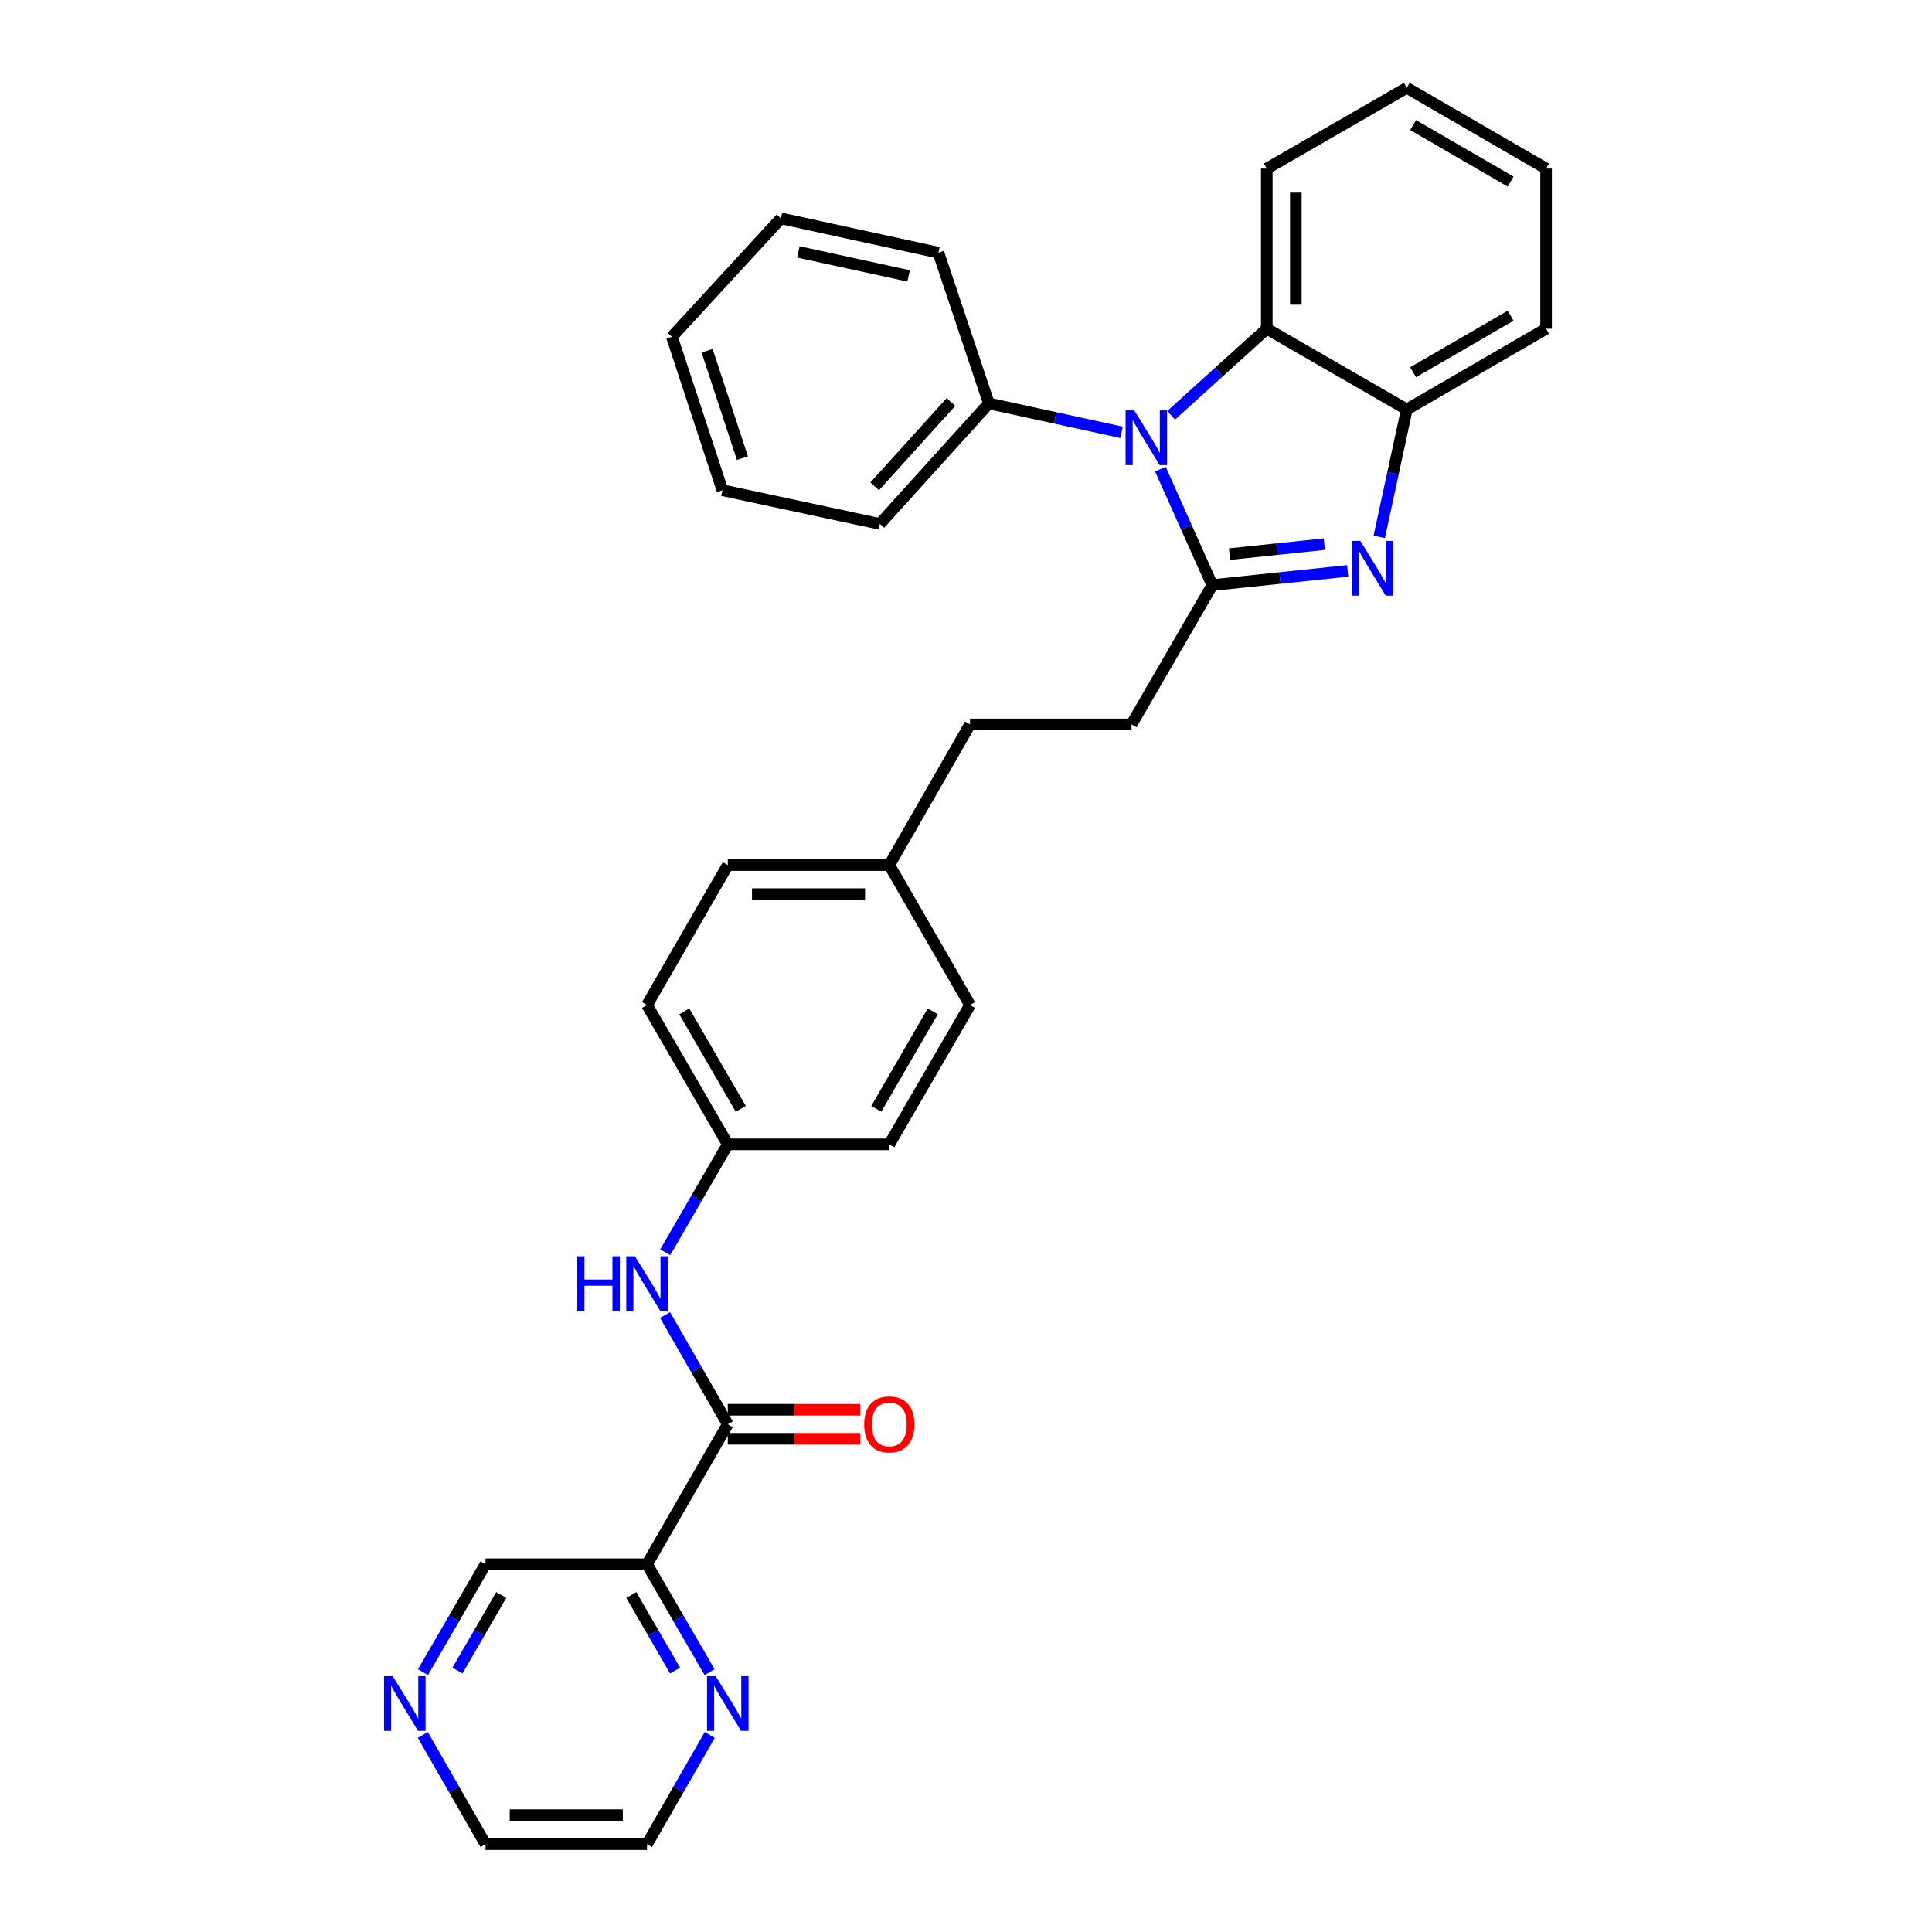 <?xml version='1.0' encoding='iso-8859-1'?>
<svg version='1.1' baseProfile='full'
              xmlns='http://www.w3.org/2000/svg'
                      xmlns:rdkit='http://www.rdkit.org/xml'
                      xmlns:xlink='http://www.w3.org/1999/xlink'
                  xml:space='preserve'
width='1000px' height='1000px' viewBox='0 0 1000 1000'>
<!-- END OF HEADER -->
<rect style='opacity:1.0;fill:#FFFFFF;stroke:none' width='1000' height='1000' x='0' y='0'> </rect>
<path class='bond-0' d='M 627.478,302.856 L 614.046,272.842' style='fill:none;fill-rule:evenodd;stroke:#000000;stroke-width:6px;stroke-linecap:butt;stroke-linejoin:miter;stroke-opacity:1' />
<path class='bond-0' d='M 614.046,272.842 L 600.615,242.829' style='fill:none;fill-rule:evenodd;stroke:#0000FF;stroke-width:6px;stroke-linecap:butt;stroke-linejoin:miter;stroke-opacity:1' />
<path class='bond-1' d='M 627.478,302.856 L 662.515,299.175' style='fill:none;fill-rule:evenodd;stroke:#000000;stroke-width:6px;stroke-linecap:butt;stroke-linejoin:miter;stroke-opacity:1' />
<path class='bond-1' d='M 662.515,299.175 L 697.553,295.493' style='fill:none;fill-rule:evenodd;stroke:#0000FF;stroke-width:6px;stroke-linecap:butt;stroke-linejoin:miter;stroke-opacity:1' />
<path class='bond-1' d='M 636.418,286.801 L 660.944,284.224' style='fill:none;fill-rule:evenodd;stroke:#000000;stroke-width:6px;stroke-linecap:butt;stroke-linejoin:miter;stroke-opacity:1' />
<path class='bond-1' d='M 660.944,284.224 L 685.471,281.647' style='fill:none;fill-rule:evenodd;stroke:#0000FF;stroke-width:6px;stroke-linecap:butt;stroke-linejoin:miter;stroke-opacity:1' />
<path class='bond-8' d='M 627.478,302.856 L 585.677,374.957' style='fill:none;fill-rule:evenodd;stroke:#000000;stroke-width:6px;stroke-linecap:butt;stroke-linejoin:miter;stroke-opacity:1' />
<path class='bond-2' d='M 606.186,214.957 L 630.938,192.556' style='fill:none;fill-rule:evenodd;stroke:#0000FF;stroke-width:6px;stroke-linecap:butt;stroke-linejoin:miter;stroke-opacity:1' />
<path class='bond-2' d='M 630.938,192.556 L 655.69,170.155' style='fill:none;fill-rule:evenodd;stroke:#000000;stroke-width:6px;stroke-linecap:butt;stroke-linejoin:miter;stroke-opacity:1' />
<path class='bond-9' d='M 580.518,223.786 L 546.179,216.305' style='fill:none;fill-rule:evenodd;stroke:#0000FF;stroke-width:6px;stroke-linecap:butt;stroke-linejoin:miter;stroke-opacity:1' />
<path class='bond-9' d='M 546.179,216.305 L 511.839,208.824' style='fill:none;fill-rule:evenodd;stroke:#000000;stroke-width:6px;stroke-linecap:butt;stroke-linejoin:miter;stroke-opacity:1' />
<path class='bond-4' d='M 713.893,277.883 L 721.022,244.915' style='fill:none;fill-rule:evenodd;stroke:#0000FF;stroke-width:6px;stroke-linecap:butt;stroke-linejoin:miter;stroke-opacity:1' />
<path class='bond-4' d='M 721.022,244.915 L 728.15,211.947' style='fill:none;fill-rule:evenodd;stroke:#000000;stroke-width:6px;stroke-linecap:butt;stroke-linejoin:miter;stroke-opacity:1' />
<path class='bond-20' d='M 655.69,170.155 L 655.69,87.263' style='fill:none;fill-rule:evenodd;stroke:#000000;stroke-width:6px;stroke-linecap:butt;stroke-linejoin:miter;stroke-opacity:1' />
<path class='bond-20' d='M 670.723,157.721 L 670.723,99.697' style='fill:none;fill-rule:evenodd;stroke:#000000;stroke-width:6px;stroke-linecap:butt;stroke-linejoin:miter;stroke-opacity:1' />
<path class='bond-31' d='M 655.69,170.155 L 728.15,211.947' style='fill:none;fill-rule:evenodd;stroke:#000000;stroke-width:6px;stroke-linecap:butt;stroke-linejoin:miter;stroke-opacity:1' />
<path class='bond-3' d='M 376.699,737.199 L 360.467,708.931' style='fill:none;fill-rule:evenodd;stroke:#000000;stroke-width:6px;stroke-linecap:butt;stroke-linejoin:miter;stroke-opacity:1' />
<path class='bond-3' d='M 360.467,708.931 L 344.234,680.663' style='fill:none;fill-rule:evenodd;stroke:#0000FF;stroke-width:6px;stroke-linecap:butt;stroke-linejoin:miter;stroke-opacity:1' />
<path class='bond-5' d='M 376.699,737.199 L 334.898,809.642' style='fill:none;fill-rule:evenodd;stroke:#000000;stroke-width:6px;stroke-linecap:butt;stroke-linejoin:miter;stroke-opacity:1' />
<path class='bond-10' d='M 376.699,744.715 L 410.95,744.715' style='fill:none;fill-rule:evenodd;stroke:#000000;stroke-width:6px;stroke-linecap:butt;stroke-linejoin:miter;stroke-opacity:1' />
<path class='bond-10' d='M 410.95,744.715 L 445.202,744.715' style='fill:none;fill-rule:evenodd;stroke:#FF0000;stroke-width:6px;stroke-linecap:butt;stroke-linejoin:miter;stroke-opacity:1' />
<path class='bond-10' d='M 376.699,729.682 L 410.95,729.682' style='fill:none;fill-rule:evenodd;stroke:#000000;stroke-width:6px;stroke-linecap:butt;stroke-linejoin:miter;stroke-opacity:1' />
<path class='bond-10' d='M 410.95,729.682 L 445.202,729.682' style='fill:none;fill-rule:evenodd;stroke:#FF0000;stroke-width:6px;stroke-linecap:butt;stroke-linejoin:miter;stroke-opacity:1' />
<path class='bond-21' d='M 728.15,211.947 L 800.251,170.155' style='fill:none;fill-rule:evenodd;stroke:#000000;stroke-width:6px;stroke-linecap:butt;stroke-linejoin:miter;stroke-opacity:1' />
<path class='bond-21' d='M 731.426,192.672 L 781.897,163.418' style='fill:none;fill-rule:evenodd;stroke:#000000;stroke-width:6px;stroke-linecap:butt;stroke-linejoin:miter;stroke-opacity:1' />
<path class='bond-7' d='M 334.898,809.642 L 351.09,837.571' style='fill:none;fill-rule:evenodd;stroke:#000000;stroke-width:6px;stroke-linecap:butt;stroke-linejoin:miter;stroke-opacity:1' />
<path class='bond-7' d='M 351.09,837.571 L 367.282,865.499' style='fill:none;fill-rule:evenodd;stroke:#0000FF;stroke-width:6px;stroke-linecap:butt;stroke-linejoin:miter;stroke-opacity:1' />
<path class='bond-7' d='M 326.75,825.561 L 338.084,845.111' style='fill:none;fill-rule:evenodd;stroke:#000000;stroke-width:6px;stroke-linecap:butt;stroke-linejoin:miter;stroke-opacity:1' />
<path class='bond-7' d='M 338.084,845.111 L 349.418,864.661' style='fill:none;fill-rule:evenodd;stroke:#0000FF;stroke-width:6px;stroke-linecap:butt;stroke-linejoin:miter;stroke-opacity:1' />
<path class='bond-13' d='M 334.898,809.642 L 251.305,809.642' style='fill:none;fill-rule:evenodd;stroke:#000000;stroke-width:6px;stroke-linecap:butt;stroke-linejoin:miter;stroke-opacity:1' />
<path class='bond-6' d='M 344.315,648.161 L 360.507,620.233' style='fill:none;fill-rule:evenodd;stroke:#0000FF;stroke-width:6px;stroke-linecap:butt;stroke-linejoin:miter;stroke-opacity:1' />
<path class='bond-6' d='M 360.507,620.233 L 376.699,592.304' style='fill:none;fill-rule:evenodd;stroke:#000000;stroke-width:6px;stroke-linecap:butt;stroke-linejoin:miter;stroke-opacity:1' />
<path class='bond-22' d='M 367.364,898.002 L 351.131,926.274' style='fill:none;fill-rule:evenodd;stroke:#0000FF;stroke-width:6px;stroke-linecap:butt;stroke-linejoin:miter;stroke-opacity:1' />
<path class='bond-22' d='M 351.131,926.274 L 334.898,954.545' style='fill:none;fill-rule:evenodd;stroke:#000000;stroke-width:6px;stroke-linecap:butt;stroke-linejoin:miter;stroke-opacity:1' />
<path class='bond-15' d='M 585.677,374.957 L 502.084,374.957' style='fill:none;fill-rule:evenodd;stroke:#000000;stroke-width:6px;stroke-linecap:butt;stroke-linejoin:miter;stroke-opacity:1' />
<path class='bond-24' d='M 511.839,208.824 L 455.423,271.17' style='fill:none;fill-rule:evenodd;stroke:#000000;stroke-width:6px;stroke-linecap:butt;stroke-linejoin:miter;stroke-opacity:1' />
<path class='bond-24' d='M 492.229,208.089 L 452.738,251.731' style='fill:none;fill-rule:evenodd;stroke:#000000;stroke-width:6px;stroke-linecap:butt;stroke-linejoin:miter;stroke-opacity:1' />
<path class='bond-25' d='M 511.839,208.824 L 485.723,130.785' style='fill:none;fill-rule:evenodd;stroke:#000000;stroke-width:6px;stroke-linecap:butt;stroke-linejoin:miter;stroke-opacity:1' />
<path class='bond-11' d='M 218.928,865.5 L 235.117,837.571' style='fill:none;fill-rule:evenodd;stroke:#0000FF;stroke-width:6px;stroke-linecap:butt;stroke-linejoin:miter;stroke-opacity:1' />
<path class='bond-11' d='M 235.117,837.571 L 251.305,809.642' style='fill:none;fill-rule:evenodd;stroke:#000000;stroke-width:6px;stroke-linecap:butt;stroke-linejoin:miter;stroke-opacity:1' />
<path class='bond-11' d='M 236.791,864.66 L 248.123,845.11' style='fill:none;fill-rule:evenodd;stroke:#0000FF;stroke-width:6px;stroke-linecap:butt;stroke-linejoin:miter;stroke-opacity:1' />
<path class='bond-11' d='M 248.123,845.11 L 259.455,825.56' style='fill:none;fill-rule:evenodd;stroke:#000000;stroke-width:6px;stroke-linecap:butt;stroke-linejoin:miter;stroke-opacity:1' />
<path class='bond-23' d='M 218.846,898.002 L 235.076,926.274' style='fill:none;fill-rule:evenodd;stroke:#0000FF;stroke-width:6px;stroke-linecap:butt;stroke-linejoin:miter;stroke-opacity:1' />
<path class='bond-23' d='M 235.076,926.274 L 251.305,954.545' style='fill:none;fill-rule:evenodd;stroke:#000000;stroke-width:6px;stroke-linecap:butt;stroke-linejoin:miter;stroke-opacity:1' />
<path class='bond-12' d='M 376.699,592.304 L 334.898,520.195' style='fill:none;fill-rule:evenodd;stroke:#000000;stroke-width:6px;stroke-linecap:butt;stroke-linejoin:miter;stroke-opacity:1' />
<path class='bond-12' d='M 383.435,573.948 L 354.174,523.472' style='fill:none;fill-rule:evenodd;stroke:#000000;stroke-width:6px;stroke-linecap:butt;stroke-linejoin:miter;stroke-opacity:1' />
<path class='bond-33' d='M 376.699,592.304 L 460.292,592.304' style='fill:none;fill-rule:evenodd;stroke:#000000;stroke-width:6px;stroke-linecap:butt;stroke-linejoin:miter;stroke-opacity:1' />
<path class='bond-14' d='M 460.292,447.76 L 502.084,374.957' style='fill:none;fill-rule:evenodd;stroke:#000000;stroke-width:6px;stroke-linecap:butt;stroke-linejoin:miter;stroke-opacity:1' />
<path class='bond-18' d='M 460.292,447.76 L 502.084,520.195' style='fill:none;fill-rule:evenodd;stroke:#000000;stroke-width:6px;stroke-linecap:butt;stroke-linejoin:miter;stroke-opacity:1' />
<path class='bond-19' d='M 460.292,447.76 L 376.699,447.76' style='fill:none;fill-rule:evenodd;stroke:#000000;stroke-width:6px;stroke-linecap:butt;stroke-linejoin:miter;stroke-opacity:1' />
<path class='bond-19' d='M 447.753,462.793 L 389.238,462.793' style='fill:none;fill-rule:evenodd;stroke:#000000;stroke-width:6px;stroke-linecap:butt;stroke-linejoin:miter;stroke-opacity:1' />
<path class='bond-16' d='M 460.292,592.304 L 502.084,520.195' style='fill:none;fill-rule:evenodd;stroke:#000000;stroke-width:6px;stroke-linecap:butt;stroke-linejoin:miter;stroke-opacity:1' />
<path class='bond-16' d='M 453.554,573.949 L 482.809,523.473' style='fill:none;fill-rule:evenodd;stroke:#000000;stroke-width:6px;stroke-linecap:butt;stroke-linejoin:miter;stroke-opacity:1' />
<path class='bond-17' d='M 334.898,520.195 L 376.699,447.76' style='fill:none;fill-rule:evenodd;stroke:#000000;stroke-width:6px;stroke-linecap:butt;stroke-linejoin:miter;stroke-opacity:1' />
<path class='bond-26' d='M 655.69,87.263 L 728.15,45.455' style='fill:none;fill-rule:evenodd;stroke:#000000;stroke-width:6px;stroke-linecap:butt;stroke-linejoin:miter;stroke-opacity:1' />
<path class='bond-27' d='M 800.251,170.155 L 800.251,87.263' style='fill:none;fill-rule:evenodd;stroke:#000000;stroke-width:6px;stroke-linecap:butt;stroke-linejoin:miter;stroke-opacity:1' />
<path class='bond-35' d='M 334.898,954.545 L 251.305,954.545' style='fill:none;fill-rule:evenodd;stroke:#000000;stroke-width:6px;stroke-linecap:butt;stroke-linejoin:miter;stroke-opacity:1' />
<path class='bond-35' d='M 322.359,939.512 L 263.844,939.512' style='fill:none;fill-rule:evenodd;stroke:#000000;stroke-width:6px;stroke-linecap:butt;stroke-linejoin:miter;stroke-opacity:1' />
<path class='bond-28' d='M 455.423,271.17 L 373.918,253.748' style='fill:none;fill-rule:evenodd;stroke:#000000;stroke-width:6px;stroke-linecap:butt;stroke-linejoin:miter;stroke-opacity:1' />
<path class='bond-29' d='M 485.723,130.785 L 404.218,113.029' style='fill:none;fill-rule:evenodd;stroke:#000000;stroke-width:6px;stroke-linecap:butt;stroke-linejoin:miter;stroke-opacity:1' />
<path class='bond-29' d='M 470.297,142.81 L 413.244,130.381' style='fill:none;fill-rule:evenodd;stroke:#000000;stroke-width:6px;stroke-linecap:butt;stroke-linejoin:miter;stroke-opacity:1' />
<path class='bond-32' d='M 728.15,45.455 L 800.251,87.263' style='fill:none;fill-rule:evenodd;stroke:#000000;stroke-width:6px;stroke-linecap:butt;stroke-linejoin:miter;stroke-opacity:1' />
<path class='bond-32' d='M 731.424,64.731 L 781.894,93.997' style='fill:none;fill-rule:evenodd;stroke:#000000;stroke-width:6px;stroke-linecap:butt;stroke-linejoin:miter;stroke-opacity:1' />
<path class='bond-34' d='M 373.918,253.748 L 347.793,174.331' style='fill:none;fill-rule:evenodd;stroke:#000000;stroke-width:6px;stroke-linecap:butt;stroke-linejoin:miter;stroke-opacity:1' />
<path class='bond-34' d='M 384.279,237.138 L 365.992,181.546' style='fill:none;fill-rule:evenodd;stroke:#000000;stroke-width:6px;stroke-linecap:butt;stroke-linejoin:miter;stroke-opacity:1' />
<path class='bond-30' d='M 404.218,113.029 L 347.793,174.331' style='fill:none;fill-rule:evenodd;stroke:#000000;stroke-width:6px;stroke-linecap:butt;stroke-linejoin:miter;stroke-opacity:1' />
<path  class='atom-1' d='M 587.084 212.42
L 596.364 227.42
Q 597.284 228.9, 598.764 231.58
Q 600.244 234.26, 600.324 234.42
L 600.324 212.42
L 604.084 212.42
L 604.084 240.74
L 600.204 240.74
L 590.244 224.34
Q 589.084 222.42, 587.844 220.22
Q 586.644 218.02, 586.284 217.34
L 586.284 240.74
L 582.604 240.74
L 582.604 212.42
L 587.084 212.42
' fill='#0000FF'/>
<path  class='atom-2' d='M 704.117 279.985
L 713.397 294.985
Q 714.317 296.465, 715.797 299.145
Q 717.277 301.825, 717.357 301.985
L 717.357 279.985
L 721.117 279.985
L 721.117 308.305
L 717.237 308.305
L 707.277 291.905
Q 706.117 289.985, 704.877 287.785
Q 703.677 285.585, 703.317 284.905
L 703.317 308.305
L 699.637 308.305
L 699.637 279.985
L 704.117 279.985
' fill='#0000FF'/>
<path  class='atom-7' d='M 298.678 650.245
L 302.518 650.245
L 302.518 662.285
L 316.998 662.285
L 316.998 650.245
L 320.838 650.245
L 320.838 678.565
L 316.998 678.565
L 316.998 665.485
L 302.518 665.485
L 302.518 678.565
L 298.678 678.565
L 298.678 650.245
' fill='#0000FF'/>
<path  class='atom-7' d='M 328.638 650.245
L 337.918 665.245
Q 338.838 666.725, 340.318 669.405
Q 341.798 672.085, 341.878 672.245
L 341.878 650.245
L 345.638 650.245
L 345.638 678.565
L 341.758 678.565
L 331.798 662.165
Q 330.638 660.245, 329.398 658.045
Q 328.198 655.845, 327.838 655.165
L 327.838 678.565
L 324.158 678.565
L 324.158 650.245
L 328.638 650.245
' fill='#0000FF'/>
<path  class='atom-8' d='M 370.439 867.583
L 379.719 882.583
Q 380.639 884.063, 382.119 886.743
Q 383.599 889.423, 383.679 889.583
L 383.679 867.583
L 387.439 867.583
L 387.439 895.903
L 383.559 895.903
L 373.599 879.503
Q 372.439 877.583, 371.199 875.383
Q 369.999 873.183, 369.639 872.503
L 369.639 895.903
L 365.959 895.903
L 365.959 867.583
L 370.439 867.583
' fill='#0000FF'/>
<path  class='atom-11' d='M 447.292 737.279
Q 447.292 730.479, 450.652 726.679
Q 454.012 722.879, 460.292 722.879
Q 466.572 722.879, 469.932 726.679
Q 473.292 730.479, 473.292 737.279
Q 473.292 744.159, 469.892 748.079
Q 466.492 751.959, 460.292 751.959
Q 454.052 751.959, 450.652 748.079
Q 447.292 744.199, 447.292 737.279
M 460.292 748.759
Q 464.612 748.759, 466.932 745.879
Q 469.292 742.959, 469.292 737.279
Q 469.292 731.719, 466.932 728.919
Q 464.612 726.079, 460.292 726.079
Q 455.972 726.079, 453.612 728.879
Q 451.292 731.679, 451.292 737.279
Q 451.292 742.999, 453.612 745.879
Q 455.972 748.759, 460.292 748.759
' fill='#FF0000'/>
<path  class='atom-12' d='M 203.253 867.583
L 212.533 882.583
Q 213.453 884.063, 214.933 886.743
Q 216.413 889.423, 216.493 889.583
L 216.493 867.583
L 220.253 867.583
L 220.253 895.903
L 216.373 895.903
L 206.413 879.503
Q 205.253 877.583, 204.013 875.383
Q 202.813 873.183, 202.453 872.503
L 202.453 895.903
L 198.773 895.903
L 198.773 867.583
L 203.253 867.583
' fill='#0000FF'/>
</svg>
